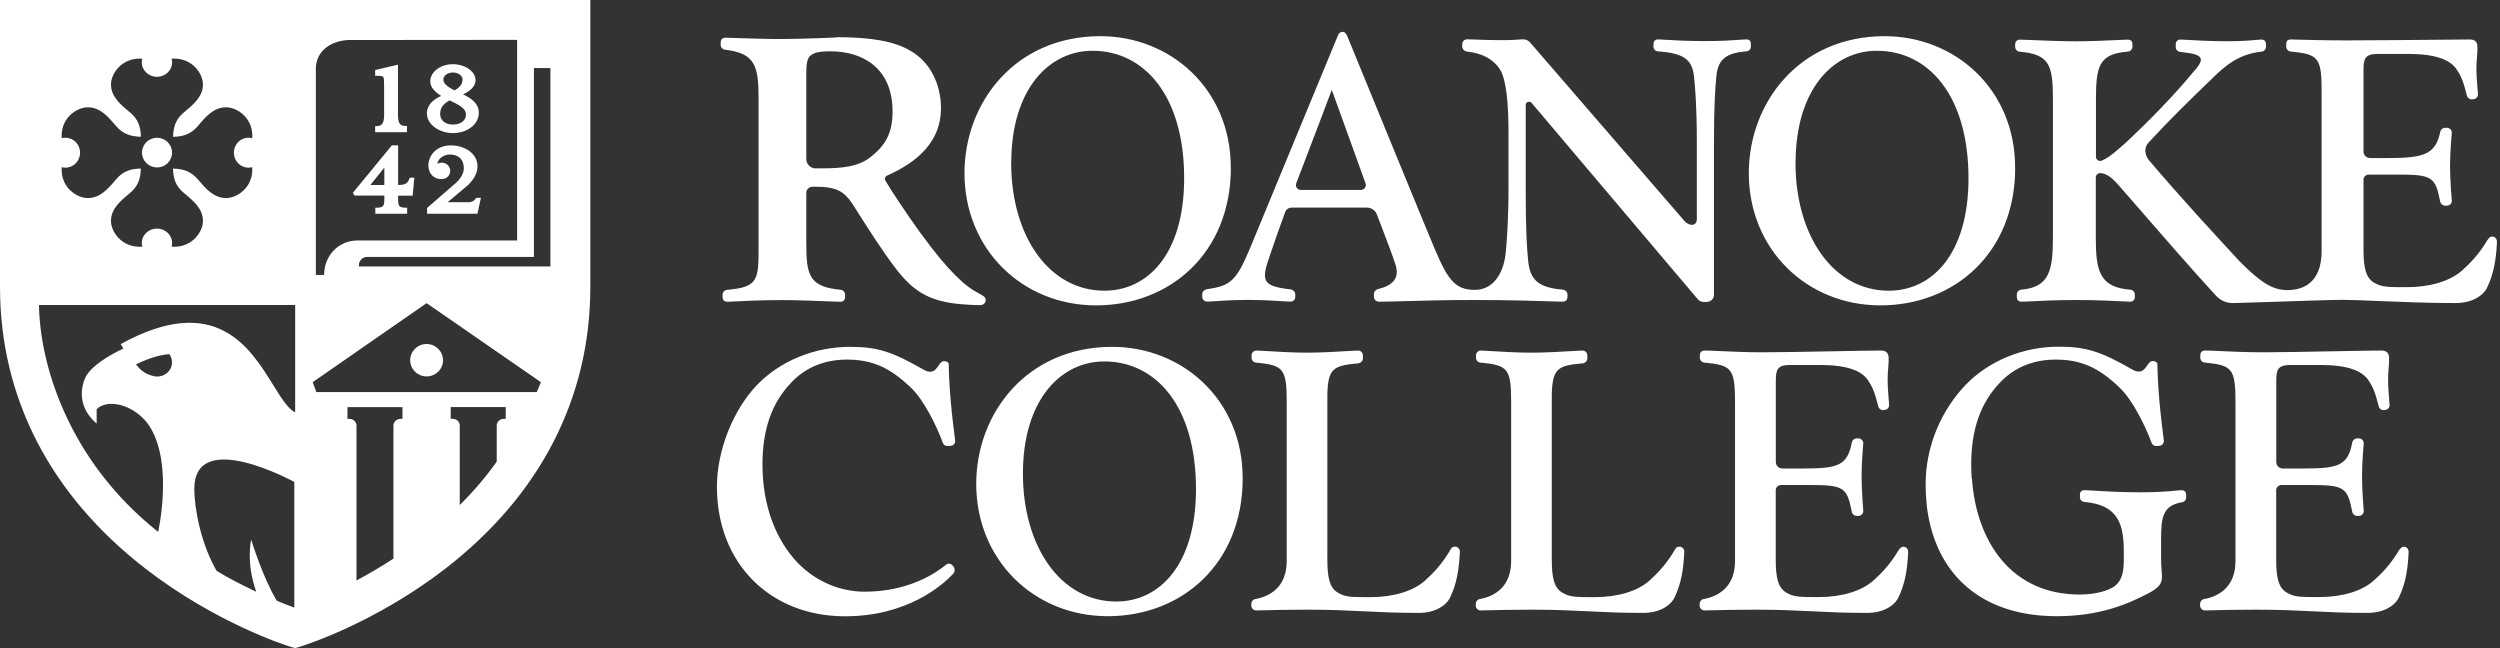 <svg viewBox="0 0 270 70" xmlns="http://www.w3.org/2000/svg">
<rect x="0" y="0" width="270" height="70" fill="#333333" stroke="none"/>
<path fill-rule="evenodd" clip-rule="evenodd" d="M41.509 21.251V21.135L41.501 21.127H38.299L38.105 20.828L42.324 15.694H42.997V19.982C43.61 19.974 44.005 19.899 44.215 19.294L44.258 19.186H44.745L44.568 21.135H42.997V21.243C42.997 21.266 42.997 21.289 42.997 21.311C42.996 21.774 42.996 22.113 43.157 22.272C43.266 22.379 43.476 22.429 43.804 22.429H43.972V23.084H40.534V22.429H40.702C41.03 22.429 41.24 22.371 41.349 22.263C41.51 22.105 41.51 21.773 41.509 21.318C41.509 21.296 41.509 21.274 41.509 21.251ZM41.509 19.982V18.099L39.996 19.982H41.509ZM51.939 21.367H51.435L51.384 21.442C51.376 21.459 51.115 21.84 50.653 21.84H48.35L50.182 20.297C50.185 20.296 50.19 20.292 50.197 20.287C50.349 20.17 51.569 19.235 51.569 17.967C51.569 16.498 50.09 15.702 48.695 15.702C47.754 15.702 47.182 16.084 46.871 16.407C46.485 16.797 46.266 17.336 46.266 17.867C46.266 18.738 46.838 19.343 47.661 19.343H47.712C48.216 19.343 48.628 18.945 48.628 18.456C48.628 17.967 48.216 17.568 47.712 17.568C47.535 17.568 47.376 17.61 47.233 17.693C47.258 17.477 47.359 17.32 47.451 17.203C47.703 16.897 48.149 16.689 48.569 16.689C49.14 16.689 50.09 16.888 50.09 18.199C50.09 18.721 49.729 19.352 49.14 19.841L46.123 22.462V23.084H51.561L51.939 21.367ZM40.517 14.275H43.955V14.259V13.604H43.787C43.535 13.604 43.358 13.545 43.232 13.421C42.98 13.172 42.98 12.673 42.98 12.219L42.98 12.177V6.984L40.517 7.565V8.187H40.686C41.064 8.187 41.291 8.204 41.375 8.295C41.484 8.411 41.484 8.768 41.484 9.357V11.994V12.168C41.492 12.583 41.501 13.147 41.224 13.429C41.097 13.562 40.921 13.62 40.686 13.62H40.517V14.275ZM48.913 14.375C47.426 14.375 46.115 13.413 46.115 12.309H46.098C46.098 11.248 46.913 10.692 47.644 10.36C47.006 9.945 46.468 9.456 46.468 8.793C46.468 7.764 47.569 6.934 48.905 6.934C50.241 6.934 51.359 7.722 51.359 8.652C51.359 9.406 50.662 9.879 50.014 10.194C50.788 10.559 51.712 11.115 51.712 12.185C51.712 13.413 50.485 14.375 48.913 14.375ZM49.956 8.61C49.956 8.17 49.502 7.83 48.913 7.83H48.905C48.334 7.83 47.88 8.17 47.88 8.61C47.88 9.083 48.485 9.456 49.098 9.763C49.451 9.572 49.956 9.191 49.956 8.61ZM48.678 10.899L48.569 10.85V10.833C48.023 11.14 47.535 11.538 47.535 12.293C47.535 12.99 48.081 13.454 48.913 13.454C49.745 13.454 50.325 13.031 50.325 12.359C50.325 11.695 49.504 11.299 48.706 10.913L48.678 10.899ZM16.96 18.083C17.859 18.083 18.582 17.369 18.582 16.482C18.582 15.594 17.859 14.881 16.96 14.881C16.061 14.881 15.338 15.594 15.338 16.482C15.338 17.369 16.061 18.083 16.96 18.083ZM46.073 40.653C47.048 40.653 47.846 39.873 47.846 38.903C47.846 37.941 47.048 37.153 46.073 37.153C45.098 37.153 44.3 37.941 44.3 38.903C44.3 39.865 45.098 40.653 46.073 40.653ZM0 30.998V0H63.756V30.998C63.756 43 58.326 53.526 48.056 61.448C40.406 67.343 32.84 69.701 32.493 69.809L32.491 69.809L31.869 70L31.247 69.809C30.928 69.71 23.347 67.321 15.691 61.398C5.429 53.452 0 42.942 0 30.998ZM6.665 14.931C6.791 14.889 6.934 14.873 7.068 14.873C7.942 14.873 8.648 15.603 8.648 16.49C8.648 17.378 7.942 18.108 7.068 18.108C6.934 18.108 6.799 18.091 6.665 18.049C6.656 18.141 6.656 18.24 6.656 18.332C6.656 20.306 8.329 21.392 9.48 21.392C10.825 21.392 11.691 20.372 12.523 19.385C13.279 18.489 14.069 18.24 15.212 18.199C15.178 19.285 14.926 20.115 14.018 20.861L13.993 20.882C13.001 21.705 11.985 22.548 11.985 23.864C11.985 25.001 13.086 26.651 15.086 26.651C15.131 26.651 15.176 26.649 15.223 26.647C15.271 26.645 15.32 26.643 15.372 26.643C15.33 26.518 15.313 26.378 15.313 26.245C15.313 25.382 16.052 24.685 16.952 24.685C17.851 24.685 18.59 25.382 18.59 26.245C18.59 26.378 18.574 26.51 18.532 26.643C18.624 26.651 18.725 26.651 18.817 26.651C20.818 26.651 21.919 25.001 21.919 23.864C21.919 22.537 20.885 21.683 19.885 20.861C18.977 20.115 18.725 19.335 18.683 18.207C19.784 18.24 20.624 18.489 21.381 19.385L21.402 19.41C22.235 20.389 23.09 21.392 24.423 21.392C25.575 21.392 27.247 20.306 27.247 18.332C27.247 18.287 27.245 18.242 27.243 18.197C27.241 18.149 27.239 18.1 27.239 18.049C27.113 18.091 26.97 18.108 26.835 18.108C25.961 18.108 25.255 17.378 25.255 16.49C25.255 15.603 25.961 14.873 26.835 14.873C26.97 14.873 27.104 14.889 27.239 14.931C27.247 14.839 27.247 14.74 27.247 14.649V14.649C27.247 12.675 25.575 11.588 24.423 11.588C23.078 11.588 22.213 12.608 21.381 13.595C20.624 14.491 19.834 14.74 18.691 14.781C18.725 13.695 18.977 12.865 19.885 12.119L19.91 12.098C20.902 11.275 21.919 10.432 21.919 9.116C21.919 7.98 20.818 6.329 18.817 6.329C18.772 6.329 18.727 6.331 18.681 6.333C18.633 6.335 18.583 6.337 18.532 6.337C18.574 6.462 18.59 6.603 18.59 6.735C18.59 7.598 17.851 8.295 16.952 8.295C16.052 8.295 15.313 7.598 15.313 6.735C15.313 6.603 15.33 6.47 15.372 6.337C15.279 6.329 15.178 6.329 15.086 6.329H15.086C13.086 6.329 11.985 7.98 11.985 9.116C11.985 10.443 13.018 11.297 14.018 12.119C14.926 12.865 15.178 13.645 15.22 14.773C14.119 14.74 13.279 14.491 12.523 13.595L12.501 13.57C11.668 12.591 10.814 11.588 9.48 11.588C8.329 11.588 6.656 12.675 6.656 14.649C6.656 14.693 6.658 14.738 6.66 14.784C6.662 14.831 6.665 14.88 6.665 14.931ZM16.624 40.628C17.431 40.819 18.33 40.329 18.532 39.508C18.641 39.052 18.54 38.596 18.288 38.247C18.288 38.247 17.607 38.272 16.624 38.571C15.64 38.87 14.682 39.359 14.682 39.359C15.187 39.981 15.632 40.388 16.624 40.628ZM31.785 65.625V52.05C31.785 52.05 20.986 46.127 20.986 52.805C20.986 55.02 21.75 58.827 23.398 61.655C24.825 62.531 26.229 63.21 27.134 63.648C27.343 63.749 27.526 63.837 27.676 63.912C26.533 60.71 27.129 58.271 27.129 58.271C27.129 58.271 28.348 62.327 29.894 64.874C30.432 65.105 30.783 65.239 31.195 65.397C31.374 65.466 31.564 65.538 31.785 65.625ZM29.512 41.591C30.368 42.975 31.087 44.137 31.878 44.543V32.939H4.211C4.295 39.185 7.253 49.636 17.078 57.442C17.078 57.442 18.742 50.159 16.178 46.078C14.8 43.888 11.791 42.901 10.438 44.187V45.746C8.589 44.162 8.606 42.254 9.169 40.877C9.858 39.193 13.321 37.642 13.321 37.642L13.035 37.161C23.284 31.522 26.993 37.519 29.512 41.591ZM37.568 4.322C35.685 4.446 34.105 5.508 34.105 7.49L34.113 7.482V29.695H35.004C35.004 27.638 36.534 25.971 38.618 25.971H55.847V4.305L37.568 4.322ZM43.215 45.24H43.467V43.971H37.526V45.24H37.778C38.139 45.24 38.501 45.563 38.501 45.953V62.692C39.753 62.02 41.106 61.241 42.492 60.328V45.953C42.492 45.563 42.854 45.24 43.215 45.24ZM54.368 45.24H54.62V45.232V43.963H48.678V45.232H48.93C49.292 45.232 49.653 45.555 49.653 45.945V54.547C51.157 53.054 52.485 51.494 53.645 49.86V45.953C53.645 45.563 54.007 45.24 54.368 45.24ZM34.164 42.345H57.973L58.419 41.275L46.073 32.74L33.769 41.275L34.164 42.345ZM38.761 28.775H59.444V28.766V7.349H57.662V27.746H39.66C39.164 27.746 38.761 28.144 38.761 28.634V28.775ZM187.995 4.29C188.279 4.27 188.479 4.256 188.59 4.255C188.982 4.257 189.091 4.472 189.091 4.736V5.06C189.091 5.309 188.889 5.516 188.628 5.541C186.485 5.723 185.586 6.337 185.376 8.129C185.242 9.481 185.107 11.447 185.107 15.453V31.852C185.107 32.267 184.754 32.607 184.325 32.607H183.972C183.737 32.607 183.519 32.499 183.367 32.325L165.416 11.115C165.205 10.858 164.777 11.007 164.777 11.331V20.886C164.777 24.851 164.911 26.95 165.046 28.211C165.256 30.218 166.13 31.064 168.769 31.28C169.063 31.305 169.29 31.545 169.29 31.827V32.035C169.29 32.333 169.156 32.582 168.727 32.582C168.631 32.582 168.356 32.573 167.929 32.559L167.928 32.559C166.448 32.509 163.147 32.4 159.163 32.4C156.001 32.4 153.629 32.469 151.807 32.522C150.669 32.555 149.745 32.582 148.977 32.582C148.565 32.582 148.38 32.325 148.38 32.01V31.777C148.38 31.512 148.556 31.288 148.817 31.222C150.338 30.857 151.237 30.102 150.691 28.509C150.302 27.331 149.805 26.036 149.206 24.48C149.042 24.052 148.87 23.604 148.691 23.134C148.523 22.711 148.094 22.421 147.624 22.421H139.496C139.186 22.421 138.9 22.62 138.799 22.902C138.177 24.602 137.597 26.236 137.051 27.87C136.185 30.384 136.42 30.907 139.37 31.255C139.665 31.288 139.891 31.529 139.891 31.819V32.001C139.891 32.317 139.765 32.574 139.295 32.574C139.15 32.574 138.889 32.556 138.528 32.532C137.718 32.478 136.404 32.391 134.765 32.391C133.092 32.391 131.83 32.482 131.087 32.536L131.087 32.536C130.777 32.558 130.558 32.574 130.437 32.574C130.025 32.574 129.84 32.317 129.84 32.001V31.802C129.84 31.52 130.05 31.28 130.344 31.238C132.891 30.865 133.504 30.384 135.017 26.776L144.531 3.749C144.606 3.567 144.791 3.442 145.001 3.442H145.052C145.262 3.442 145.447 3.749 145.522 3.94C145.668 4.295 145.932 4.94 146.282 5.794L146.285 5.803C148.424 11.023 153.758 24.047 154.927 26.825C156.381 30.276 157.188 31.305 159.272 31.305C161.356 31.305 162.39 29.422 162.609 27.365C162.743 26.012 162.919 23.922 162.919 19.957V14.375C162.919 11.273 162.701 8.61 161.995 7.498C161.314 6.428 160.154 5.757 158.432 5.566C158.146 5.533 157.919 5.292 157.919 5.01V4.803C157.919 4.496 158.104 4.247 158.49 4.247C158.618 4.247 158.883 4.257 159.239 4.27C159.963 4.297 161.059 4.338 162.129 4.338C163.224 4.338 163.762 4.295 164.1 4.268C164.255 4.256 164.369 4.247 164.474 4.247C164.81 4.247 165.079 4.38 165.273 4.612L181.964 23.914C182.51 24.486 183.258 24.387 183.258 23.682V15.445C183.258 11.48 183.082 9.473 182.947 8.212C182.737 6.395 181.813 5.748 179.039 5.541C178.779 5.524 178.577 5.317 178.577 5.06V4.736C178.577 4.471 178.745 4.255 179.081 4.255C179.17 4.255 179.383 4.268 179.696 4.287C180.562 4.339 182.194 4.438 184.09 4.438C185.945 4.438 187.256 4.343 187.994 4.29L187.995 4.29ZM188.59 4.255L188.586 4.255H188.595L188.59 4.255ZM140.505 20.513H146.96C147.338 20.513 147.607 20.148 147.481 19.808L143.833 9.705C143.833 9.705 141.43 16.092 139.992 19.8C139.858 20.148 140.118 20.513 140.505 20.513ZM118.375 32.98C126.351 32.98 132.932 27.331 132.932 18.099H132.923C132.923 9.547 126.343 3.907 118.846 3.907C109.618 3.907 104.164 11.09 104.164 18.697C104.164 26.908 110.4 32.98 118.375 32.98ZM119.283 31.396C113.266 31.396 109.206 25.449 109.206 17.585H109.215C109.215 9.672 113.266 5.483 117.989 5.483C123.569 5.483 127.889 10.319 127.889 19.252C127.889 27.423 123.964 31.396 119.283 31.396ZM88.112 18.191C87.54 18.191 87.078 17.734 87.078 17.17V7.872C87.078 6.727 87.221 6.246 87.557 5.98C87.935 5.715 88.313 5.541 89.692 5.541C93.112 5.541 96.398 7.299 96.398 12.044C96.398 14.375 95.633 15.752 93.877 17.071C92.692 17.95 91.12 18.182 88.784 18.182H88.112V18.191ZM90.305 4.048C90.305 4.048 86.843 4.214 84.111 4.214C82.682 4.214 80.682 4.146 79.447 4.105L79.447 4.105L79.447 4.105L79.447 4.105C78.896 4.086 78.498 4.073 78.371 4.073C77.959 4.073 77.833 4.313 77.833 4.604V4.844C77.833 5.11 78.035 5.342 78.304 5.367C81.531 5.748 81.926 7.075 81.926 10.601V26.701C81.926 30.235 81.884 31.014 78.522 31.305C78.245 31.329 78.035 31.562 78.035 31.835V32.059C78.035 32.35 78.169 32.59 78.573 32.59H78.606C79.69 32.532 82.144 32.408 84.405 32.408C86 32.408 88.296 32.498 89.65 32.552L89.65 32.552C90.216 32.574 90.617 32.59 90.734 32.59C91.129 32.59 91.272 32.358 91.272 32.059V31.827C91.272 31.553 91.061 31.329 90.784 31.296C87.473 30.973 87.078 29.845 87.078 26.311V20.837C87.078 20.463 87.38 20.165 87.759 20.165H88.078C90.364 20.165 91.171 20.695 92.028 21.965C92.214 22.256 92.405 22.556 92.601 22.864L92.603 22.867L92.603 22.867C93.855 24.836 95.283 27.08 96.642 28.866C98.785 31.719 100.685 32.731 104.727 32.914C105.114 32.947 105.483 32.955 105.845 32.955C106.131 32.955 106.383 32.814 106.442 32.507C106.517 32.151 106.231 31.968 105.979 31.835C104.912 31.271 104.248 30.799 103.189 29.745C102.096 28.642 101.096 27.456 99.382 25.125C98.079 23.317 96.499 20.986 95.625 19.518C95.507 19.319 95.591 19.061 95.81 18.962C99.054 17.519 101.626 15.32 101.626 11.696C101.626 9.016 100.39 6.702 98.441 5.557C96.634 4.413 93.919 4.015 90.305 4.015V4.048ZM235.617 52.938C235.519 52.938 235.354 52.954 235.112 52.978C234.441 53.044 233.173 53.17 231.079 53.17C228.996 53.17 226.991 53.046 225.911 52.979C225.513 52.954 225.241 52.938 225.137 52.938C224.75 52.938 224.632 53.161 224.632 53.435V53.709C224.632 53.966 224.834 54.182 225.095 54.207C228.902 54.53 229.372 56.77 229.372 59.706V60.585C229.372 62.236 228.902 63.066 228.087 63.489C227.229 63.953 225.935 64.21 224.607 64.21C217.245 64.21 213.446 58.528 212.967 51.668H212.942C212.908 51.179 212.891 50.681 212.891 50.175C212.891 46.434 213.858 43.581 215.959 41.358C217.598 39.591 219.741 38.836 222.01 38.836C224.7 38.836 226.633 39.657 228.935 41.88C230.297 43.166 231.684 45.962 232.373 47.82C232.507 48.176 232.818 48.176 233.02 48.168C233.222 48.16 233.297 48.127 233.297 48.127C233.558 48.069 233.726 47.82 233.692 47.554C233.583 46.75 233.348 44.809 233.222 43.382C233.054 41.441 233.003 40.023 233.003 39.342C233.003 39.102 232.709 39.002 232.558 38.994H232.457C232.225 38.994 232.072 39.218 231.901 39.468C231.688 39.779 231.448 40.13 230.995 40.13C230.768 40.13 230.574 40.072 230.238 39.882C226.91 37.974 225.322 37.443 222.338 37.443C218.514 37.443 214.816 38.953 212.295 41.557C209.74 44.236 207.967 48.052 207.967 52.332C207.967 53.784 208.126 55.326 208.437 56.571C209.866 62.642 214.539 66.549 222.145 66.549C226.826 66.549 229.86 65.206 231.978 64.102C233.079 63.53 233.549 63.074 233.491 62.153C233.477 61.944 233.465 61.772 233.454 61.616L233.453 61.615L233.453 61.614L233.453 61.614C233.421 61.172 233.398 60.859 233.398 60.179V58.221C233.398 55.832 233.591 54.588 235.676 54.24C235.919 54.198 236.104 53.991 236.104 53.75V53.444C236.104 53.17 235.97 52.946 235.6 52.946L235.617 52.938ZM134.21 51.66C134.21 60.901 127.621 66.549 119.645 66.549C111.669 66.549 105.433 60.477 105.433 52.257C105.433 44.643 110.896 37.459 120.124 37.459C127.621 37.459 134.21 43.108 134.21 51.66ZM110.476 51.146C110.476 59.018 114.535 64.965 120.561 64.965C125.242 64.965 129.167 60.983 129.167 52.813C129.167 43.871 124.847 39.035 119.258 39.035C114.535 39.035 110.476 43.224 110.476 51.138V51.146ZM259.695 59.051H259.662C259.418 59.001 259.183 59.275 259.057 59.482C258.157 60.983 257.267 61.888 256.409 62.667C255.115 63.845 252.938 64.484 250.476 64.484C248.324 64.484 247.761 64.484 246.904 63.961C246.097 63.439 245.828 62.443 245.828 60.403V52.946C245.828 52.639 246.08 52.382 246.4 52.382H249.484C253.19 52.382 253.518 52.614 254.048 55.293C254.098 55.542 254.317 55.716 254.569 55.716H254.754C255.048 55.716 255.283 55.484 255.283 55.194C255.283 55.194 255.098 52.962 255.098 51.436C255.098 49.91 255.283 47.869 255.283 47.869C255.283 47.579 255.048 47.347 254.754 47.347H254.569C254.317 47.347 254.098 47.529 254.048 47.778C253.569 50.291 252.56 50.598 248.787 50.598H246.543C246.148 50.598 245.837 50.283 245.837 49.902V41.225C245.837 39.923 245.971 39.417 247.4 39.417H250.577C253.661 39.417 255.098 40.081 255.771 41.035C256.3 41.822 256.527 42.395 256.905 43.896C256.972 44.162 257.233 44.328 257.502 44.286L257.628 44.269C257.897 44.228 258.099 43.987 258.073 43.714C258.061 43.555 258.048 43.395 258.035 43.233L258.035 43.231L258.035 43.23C257.976 42.493 257.914 41.722 257.914 40.968C257.914 40.523 257.947 40.103 257.978 39.717V39.717V39.716V39.716C258.011 39.305 258.04 38.933 258.023 38.612C258.006 38.189 257.788 37.858 257.208 37.858C256.345 37.858 254.282 37.896 252.006 37.938L252.005 37.938H252.005C249.202 37.99 246.076 38.048 244.467 38.048C242.636 38.048 241.024 37.973 239.824 37.917C239.112 37.884 238.545 37.858 238.163 37.858C237.777 37.858 237.634 38.09 237.634 38.38V38.637C237.634 38.911 237.844 39.135 238.113 39.16C241.071 39.442 241.433 39.782 241.433 43.456V60.585C241.433 63.447 239.567 64.426 238.037 64.7C237.785 64.741 237.609 64.965 237.609 65.214V65.396C237.609 65.695 237.861 65.927 238.155 65.927C239.928 65.877 242.004 65.844 243.635 65.844C246.238 65.844 248.036 65.933 249.812 66.022L249.812 66.022C251.545 66.108 253.258 66.193 255.678 66.193C257.51 66.193 258.67 65.38 259.082 64.517C259.788 63.041 260.032 61.63 260.132 59.656C260.149 59.366 259.99 59.101 259.695 59.051ZM205.613 59.051H205.646C205.941 59.101 206.1 59.366 206.083 59.656C205.983 61.63 205.739 63.041 205.033 64.517C204.621 65.38 203.461 66.193 201.629 66.193C199.209 66.193 197.496 66.108 195.763 66.022L195.763 66.022C193.986 65.933 192.189 65.844 189.586 65.844C187.955 65.844 185.879 65.877 184.106 65.927C183.812 65.927 183.56 65.695 183.56 65.396V65.214C183.56 64.965 183.736 64.741 183.988 64.7C185.518 64.426 187.384 63.447 187.384 60.585V43.456C187.384 39.782 187.022 39.442 184.064 39.16C183.795 39.135 183.585 38.911 183.585 38.637V38.38C183.585 38.09 183.728 37.858 184.114 37.858C184.496 37.858 185.063 37.884 185.774 37.917C186.975 37.973 188.587 38.048 190.418 38.048C192.027 38.048 195.153 37.99 197.956 37.938H197.956L197.957 37.938C200.233 37.896 202.296 37.858 203.159 37.858C203.739 37.858 203.957 38.189 203.974 38.612C203.991 38.933 203.962 39.304 203.929 39.714V39.714V39.714V39.715V39.715V39.715V39.715V39.715V39.715V39.715V39.716L203.929 39.716C203.898 40.102 203.865 40.522 203.865 40.968C203.865 41.723 203.927 42.495 203.986 43.233C203.999 43.395 204.012 43.555 204.024 43.714C204.05 43.987 203.848 44.228 203.579 44.269L203.453 44.286C203.184 44.328 202.923 44.162 202.856 43.896C202.478 42.395 202.251 41.822 201.722 41.035C201.049 40.081 199.612 39.417 196.528 39.417H193.351C191.922 39.417 191.788 39.923 191.788 41.225V49.902C191.788 50.283 192.098 50.598 192.493 50.598H194.737C198.511 50.598 199.52 50.291 199.999 47.778C200.049 47.529 200.268 47.347 200.52 47.347H200.705C200.999 47.347 201.234 47.579 201.234 47.869C201.234 47.869 201.049 49.91 201.049 51.436C201.049 52.962 201.234 55.194 201.234 55.194C201.234 55.484 200.999 55.716 200.705 55.716H200.52C200.268 55.716 200.049 55.542 199.999 55.293C199.469 52.614 199.141 52.382 195.435 52.382H192.351C192.031 52.382 191.779 52.639 191.779 52.946V60.403C191.779 62.443 192.048 63.439 192.855 63.961C193.712 64.484 194.275 64.484 196.427 64.484C198.889 64.484 201.066 63.845 202.36 62.667C203.217 61.888 204.108 60.983 205.008 59.482C205.134 59.275 205.369 59.001 205.613 59.051ZM181.451 59.051H181.417C181.232 59.009 181.039 59.101 180.946 59.267C180.005 60.901 179.072 61.855 178.173 62.676C176.879 63.853 174.702 64.492 172.239 64.492C170.088 64.492 169.525 64.492 168.668 63.97C167.861 63.447 167.592 62.452 167.592 60.411V42.586C167.667 39.815 168.214 39.475 170.911 39.243C171.206 39.218 171.433 38.977 171.433 38.687V38.413C171.433 38.106 171.239 37.858 170.869 37.858C170.761 37.858 170.429 37.877 169.959 37.906L169.959 37.906C168.829 37.974 166.904 38.09 165.39 38.09C163.826 38.09 161.797 37.966 160.7 37.899C160.293 37.874 160.015 37.858 159.935 37.858C159.641 37.858 159.406 38.09 159.406 38.38V38.637C159.406 38.903 159.616 39.135 159.885 39.16C162.843 39.442 163.205 39.782 163.205 43.456V60.585C163.205 63.447 161.339 64.426 159.809 64.7C159.557 64.741 159.381 64.965 159.381 65.214V65.396C159.381 65.695 159.624 65.936 159.927 65.927C161.7 65.877 163.785 65.844 165.407 65.844C168.01 65.844 169.808 65.933 171.584 66.022L171.584 66.022C173.317 66.108 175.03 66.193 177.45 66.193C179.282 66.193 180.442 65.38 180.854 64.517C181.56 63.032 181.804 61.606 181.904 59.598C181.921 59.333 181.728 59.092 181.467 59.042L181.451 59.051ZM157.179 59.051H157.212L157.229 59.042C157.49 59.092 157.683 59.333 157.666 59.598C157.565 61.606 157.322 63.032 156.616 64.517C156.204 65.38 155.044 66.193 153.212 66.193C150.792 66.193 149.079 66.108 147.346 66.022L147.345 66.022C145.569 65.933 143.771 65.844 141.168 65.844C139.546 65.844 137.462 65.877 135.689 65.927C135.386 65.936 135.142 65.695 135.142 65.396V65.214C135.142 64.965 135.319 64.741 135.571 64.7C137.101 64.426 138.966 63.447 138.966 60.585V43.456C138.966 39.782 138.605 39.442 135.647 39.16C135.378 39.135 135.168 38.903 135.168 38.637V38.38C135.168 38.09 135.403 37.858 135.697 37.858C135.877 37.858 136.305 37.883 136.875 37.918L136.876 37.918L136.876 37.918C138.016 37.987 139.724 38.09 141.152 38.09C142.666 38.09 144.591 37.974 145.721 37.906L145.721 37.906C146.191 37.877 146.523 37.858 146.631 37.858C147.001 37.858 147.194 38.106 147.194 38.413V38.687C147.194 38.977 146.967 39.218 146.673 39.243C143.975 39.475 143.429 39.815 143.354 42.586V60.411C143.354 62.452 143.622 63.447 144.429 63.97C145.287 64.492 145.85 64.492 148.001 64.492C150.464 64.492 152.64 63.853 153.935 62.676C154.834 61.855 155.767 60.901 156.708 59.267C156.801 59.101 156.994 59.009 157.179 59.051ZM102.474 48.168C102.676 48.16 102.752 48.127 102.752 48.127L102.76 48.143C103.021 48.077 103.189 47.836 103.155 47.571C103.046 46.766 102.811 44.825 102.685 43.398C102.516 41.458 102.466 40.031 102.466 39.359C102.466 39.11 102.172 39.011 102.021 39.011H101.92C101.688 39.011 101.535 39.235 101.364 39.484C101.151 39.796 100.91 40.147 100.457 40.147C100.23 40.147 100.037 40.089 99.701 39.898C96.365 37.99 94.784 37.459 91.801 37.459C87.977 37.459 84.279 38.969 81.758 41.574C79.152 44.303 77.429 48.666 77.429 52.572C77.429 60.892 83.228 66.558 91.255 66.558C97.978 66.558 101.752 63.231 102.928 61.987C103.164 61.738 103.155 61.349 102.911 61.108L102.802 61C102.634 60.834 102.365 60.826 102.189 60.975C101.264 61.755 98.264 63.903 93.398 63.903C90.389 63.903 87.599 62.518 85.708 60.295C83.523 57.732 82.346 54.165 82.346 50.175C82.346 46.443 83.312 43.581 85.414 41.358C87.052 39.591 89.196 38.836 91.465 38.836C94.146 38.836 96.079 39.657 98.39 41.88C99.751 43.158 101.138 45.953 101.827 47.82C101.962 48.176 102.273 48.176 102.474 48.168ZM217.64 18.099C217.64 27.331 211.059 32.98 203.083 32.98C195.107 32.98 188.871 26.908 188.871 18.697C188.871 11.09 194.326 3.907 203.554 3.907C211.051 3.907 217.631 9.547 217.631 18.099H217.64ZM193.914 17.585C193.914 25.449 197.973 31.396 203.991 31.396C208.672 31.396 212.597 27.423 212.597 19.252C212.597 10.319 208.277 5.483 202.697 5.483C197.973 5.483 193.922 9.672 193.922 17.585H193.914ZM269.234 25.548H269.209C268.965 25.498 268.73 25.772 268.604 25.988C267.696 27.497 266.797 28.41 265.931 29.189C264.628 30.367 262.426 31.014 259.939 31.014C257.77 31.014 257.199 31.014 256.342 30.492C255.526 29.969 255.257 28.965 255.257 26.917V19.418C255.257 19.103 255.518 18.854 255.829 18.854H258.939C262.678 18.854 263.015 19.095 263.544 21.782C263.595 22.031 263.813 22.213 264.074 22.213H264.258C264.553 22.213 264.796 21.981 264.796 21.691C264.796 21.691 264.603 19.443 264.603 17.909C264.603 16.374 264.796 14.325 264.796 14.325C264.796 14.035 264.553 13.803 264.258 13.803H264.074C263.813 13.803 263.595 13.985 263.544 14.234C263.057 16.756 261.62 17.071 257.804 17.071H255.972C255.577 17.071 255.257 16.756 255.257 16.366V7.639C255.257 6.329 255.392 5.823 256.837 5.823H260.039C263.158 5.823 264.603 6.486 265.284 7.449C265.822 8.245 266.049 8.817 266.427 10.327C266.494 10.592 266.755 10.767 267.032 10.725L267.166 10.709C267.444 10.667 267.637 10.427 267.62 10.153C267.605 9.954 267.588 9.751 267.571 9.547C267.513 8.842 267.452 8.111 267.452 7.391C267.452 6.94 267.486 6.516 267.517 6.129C267.549 5.718 267.579 5.347 267.561 5.027C267.536 4.595 267.377 4.263 266.738 4.263C266.541 4.263 265.516 4.273 264.097 4.286L264.097 4.286C260.906 4.315 255.726 4.363 253.492 4.363C251.145 4.363 249.252 4.31 248.219 4.282C247.831 4.271 247.565 4.263 247.441 4.263C246.988 4.263 246.912 4.496 246.912 4.786V5.043C246.912 5.317 247.122 5.541 247.399 5.566C250.374 5.856 250.736 6.188 250.736 9.879V27.099C250.736 30.674 248.593 31.329 247.038 31.329C245.483 31.329 244.214 30.591 241.852 28.194C239.592 25.755 235.431 21.26 232.129 17.353C231.641 16.78 231.507 15.984 232.036 15.403C234.419 12.823 236.623 10.692 238.255 9.115L238.331 9.041C238.464 8.913 238.597 8.784 238.731 8.653C240.125 7.294 241.602 5.854 244.248 5.574C244.517 5.549 244.727 5.317 244.727 5.051V4.794C244.727 4.504 244.609 4.272 244.197 4.272C244.077 4.272 243.917 4.287 243.69 4.309C243.139 4.363 242.195 4.454 240.474 4.454C238.716 4.454 237.085 4.359 236.185 4.306C235.842 4.286 235.605 4.272 235.507 4.272C235.154 4.272 234.978 4.504 234.978 4.794V5.076C234.978 5.342 235.171 5.566 235.44 5.599L235.953 5.665C238.087 5.922 238.129 6.404 236.785 7.888C234.835 10.244 232.103 13.073 229.464 15.52C229.38 15.593 229.298 15.664 229.219 15.733C228.304 16.531 227.713 17.047 226.993 17.344C226.691 17.469 226.363 17.253 226.363 16.93V10.725C226.363 7.034 226.741 5.831 229.809 5.574C230.086 5.549 230.305 5.325 230.305 5.051V4.803C230.305 4.512 230.196 4.28 229.775 4.28C229.647 4.28 229.281 4.297 228.772 4.321C227.616 4.375 225.726 4.463 224.22 4.463C222.68 4.463 220.458 4.371 219.17 4.317C218.644 4.295 218.274 4.28 218.169 4.28C217.807 4.28 217.639 4.512 217.639 4.803V5.06C217.639 5.334 217.85 5.557 218.127 5.582C221.337 5.873 221.716 6.992 221.716 10.733V25.614C221.716 29.223 221.337 31.014 218.312 31.28C218.034 31.305 217.816 31.529 217.816 31.802V32.059C217.816 32.35 217.942 32.582 218.345 32.582C218.455 32.582 218.734 32.569 219.14 32.549L219.141 32.549C220.224 32.496 222.213 32.4 224.304 32.4C226.426 32.4 228.341 32.499 229.345 32.551L229.345 32.551C229.7 32.569 229.941 32.582 230.036 32.582C230.397 32.582 230.565 32.35 230.565 32.059V31.811C230.565 31.537 230.347 31.305 230.069 31.288C226.725 31.023 226.346 29.239 226.346 25.614V19.169C226.346 18.887 226.59 18.672 226.867 18.697C227.422 18.738 227.994 19.061 228.8 19.991C229.486 20.776 230.17 21.563 230.851 22.346L230.855 22.35C233.83 25.77 236.73 29.105 239.281 31.885C239.777 32.424 240.365 32.731 241.214 32.731C241.552 32.731 243.196 32.676 245.173 32.609L245.173 32.609C248.158 32.509 251.901 32.383 253.064 32.383C253.814 32.383 255.085 32.435 256.64 32.5L256.641 32.5C259.091 32.601 262.247 32.731 265.183 32.731C267.032 32.731 268.2 31.91 268.612 31.047C269.318 29.563 269.57 28.144 269.671 26.162C269.688 25.872 269.528 25.598 269.234 25.548Z" fill="#ffffff"></path>
</svg>